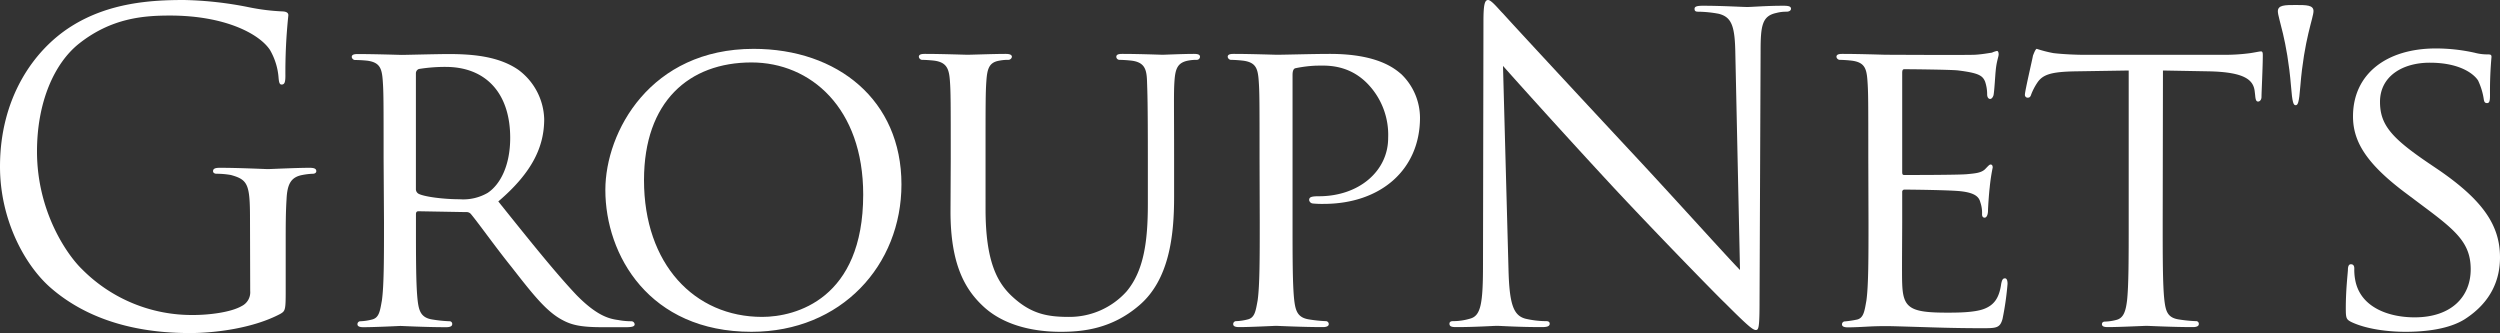 <svg xmlns="http://www.w3.org/2000/svg" viewBox="0 0 500 66.61"><rect x="0" y="0" width="500" height="66.61" fill="#333333" stroke="none"/><defs><style>.cls-1{fill:#fff;}</style></defs><title>logo-gn-white</title><g id="レイヤー_2" data-name="レイヤー 2"><g id="レイヤー_1-2" data-name="レイヤー 1"><path class="cls-1" d="M50,43.76c0-6.89-.42-7.82-3.82-8.76a16.8,16.8,0,0,0-2.89-.25c-.34,0-.68-.17-.68-.51,0-.51.43-.68,1.36-.68,3.82,0,9.18.26,9.6.26s5.78-.26,8.33-.26c.93,0,1.36.17,1.36.68,0,.34-.34.51-.68.51a13.64,13.64,0,0,0-2.13.25c-2.29.43-3,1.87-3.14,4.85-.17,2.72-.17,5.27-.17,8.83V58.2c0,3.82-.08,4-1.1,4.59-5.44,2.88-13.09,3.82-18,3.82-6.45,0-18.52-.85-27.95-9.09C4.93,53,0,43.93,0,33.31c0-13.6,6.63-23.2,14.19-28S30.25,0,36.79,0a72.7,72.7,0,0,1,13,1.45,42.31,42.31,0,0,0,6.88.84c.85.09,1,.43,1,.77a108.4,108.4,0,0,0-.59,12.06c0,1.36-.18,1.79-.77,1.79-.42,0-.51-.51-.59-1.28A13,13,0,0,0,54,10c-2.12-3.23-9-6.89-20-6.89-5.36,0-11.73.51-18.19,5.61-4.92,3.91-8.41,11.64-8.41,21.58,0,12,6,20.65,9,23.54A30.92,30.92,0,0,0,38.66,63c3.06,0,7.47-.51,9.68-1.79a3.07,3.07,0,0,0,1.7-3Z"/><path class="cls-1" d="M76.72,31.69c0-11.21,0-13.25-.17-15.55-.17-2.46-.59-3.65-3.06-4A25.37,25.37,0,0,0,70.94,12a.72.72,0,0,1-.59-.59c0-.43.34-.6,1.19-.6,3.4,0,8.41.17,8.83.17.77,0,7.06-.17,9.35-.17,4.76,0,10,.43,13.93,3.14a12.68,12.68,0,0,1,5.19,9.86c0,5.35-2.21,10.54-9.18,16.48C105.78,47.92,111,54.46,115.29,59c4,4.08,6.46,4.76,8.33,5a14,14,0,0,0,2.63.25.66.66,0,0,1,.68.6c0,.42-.42.59-1.78.59h-4.67c-4.25,0-6.12-.42-8-1.44-3.23-1.7-5.95-5.19-10.19-10.62-3.15-3.91-6.46-8.58-8.08-10.54a1.14,1.14,0,0,0-1-.42l-9.51-.17c-.34,0-.51.17-.51.59v1.7c0,7,0,12.57.34,15.55.25,2.12.68,3.48,3,3.82a27.46,27.46,0,0,0,3.32.34.53.53,0,0,1,.59.6c0,.34-.34.59-1.19.59-4.08,0-8.84-.25-9.18-.25-.08,0-5.09.25-7.39.25-.76,0-1.19-.17-1.19-.59a.58.58,0,0,1,.6-.6,10.66,10.66,0,0,0,2.29-.34c1.45-.34,1.62-1.7,2-3.82.42-3,.42-8.67.42-15.64Zm6.46,6.12a1.06,1.06,0,0,0,.51.93c1.1.6,4.93,1.11,8.24,1.11a9.74,9.74,0,0,0,5.61-1.28c2.55-1.7,4.5-5.52,4.5-11,0-9-4.93-14.19-12.91-14.19a32.88,32.88,0,0,0-5.36.42.92.92,0,0,0-.59.85Z"/><path class="cls-1" d="M150.72,9.77c16.83,0,29.57,10.28,29.57,27.1,0,16.15-12,29.49-30,29.49C129.82,66.36,121.07,51,121.07,38,121.07,26.34,130.08,9.77,150.72,9.77Zm1.7,53.61c6.72,0,20.22-3.57,20.22-24.47,0-17.33-10.53-26.42-22.34-26.42-12.49,0-21.5,7.82-21.5,23.53C128.8,52.85,138.91,63.38,152.42,63.38Z"/><path class="cls-1" d="M190.15,31.69c0-11.21,0-13.25-.17-15.55s-.6-3.65-3.06-4c-.6-.08-1.87-.17-2.55-.17a.72.72,0,0,1-.6-.59c0-.43.34-.6,1.19-.6,3.4,0,7.9.17,8.58.17s5.36-.17,7.57-.17c.84,0,1.27.17,1.27.6a.73.73,0,0,1-.68.59,8.71,8.71,0,0,0-1.87.17c-2,.34-2.38,1.61-2.55,4s-.17,4.34-.17,15.55V41.8c0,10.45,2.3,14.79,5.52,17.67,3.66,3.32,6.89,3.91,11.13,3.91a15.35,15.35,0,0,0,11.56-5.1c3.48-4.16,4.25-10.11,4.25-17.5V31.69c0-11.21-.09-13.25-.17-15.55s-.51-3.65-3-4a25.37,25.37,0,0,0-2.55-.17.64.64,0,0,1-.59-.59c0-.43.34-.6,1.19-.6,3.31,0,7.65.17,8.07.17s4.08-.17,6.29-.17c.85,0,1.19.17,1.19.6a.64.64,0,0,1-.6.59,8.76,8.76,0,0,0-1.87.17c-2,.42-2.46,1.61-2.63,4s-.08,4.34-.08,15.55v7.73c0,7.82-1,16.57-7,21.67-5.44,4.67-11.22,5.27-15.64,5.27-2.46,0-10.28-.17-15.54-5.1-3.65-3.4-6.54-8.41-6.54-18.95Z"/><path class="cls-1" d="M251.91,31.69c0-11.21,0-13.25-.17-15.55-.17-2.46-.59-3.65-3.06-4a25.17,25.17,0,0,0-2.54-.17.72.72,0,0,1-.6-.59c0-.43.34-.6,1.19-.6,3.4,0,8.07.17,8.67.17,1.61,0,7.22-.17,10.62-.17,9.6,0,13,3,14.27,4.08A12.18,12.18,0,0,1,284,23.54c0,10.36-7.82,17.24-19.29,17.24a18.78,18.78,0,0,1-2.12-.08.81.81,0,0,1-.76-.68c0-.6.42-.77,1.95-.77,8.07,0,13.85-5.09,13.85-11.64a14.69,14.69,0,0,0-4.25-11c-3.91-3.9-8.41-3.48-10.11-3.48a25.08,25.08,0,0,0-4.16.51c-.43.08-.6.59-.6,1.36V44.43c0,7,0,12.66.34,15.64.26,2.12.68,3.48,3,3.82a27.12,27.12,0,0,0,3.31.34.58.58,0,0,1,.59.6c0,.34-.34.59-1.19.59-4.08,0-9-.25-9.34-.25s-5.1.25-7.39.25c-.77,0-1.19-.17-1.19-.59a.58.58,0,0,1,.59-.6,10.75,10.75,0,0,0,2.3-.34c1.44-.34,1.61-1.7,2-3.82.42-3,.42-8.67.42-15.64Z"/><path class="cls-1" d="M301.7,53.87c.17,7,1,9.17,3.31,9.85a18.41,18.41,0,0,0,4.25.51c.43,0,.68.17.68.51,0,.51-.51.68-1.53.68-4.84,0-8.24-.25-9-.25s-4.34.25-8.16.25c-.85,0-1.36-.09-1.36-.68,0-.34.26-.51.68-.51a12,12,0,0,0,3.48-.51c2.13-.59,2.55-3.06,2.55-10.79l.09-48.68c0-3.31.25-4.25.93-4.25s2.13,1.87,3,2.72c1.27,1.44,13.93,15.12,27,29.14C336,40.87,345.29,51.23,348,54l-.93-43.16c-.08-5.53-.68-7.4-3.31-8.08a23.52,23.52,0,0,0-4.16-.42c-.6,0-.69-.25-.69-.59,0-.51.69-.6,1.7-.6,3.83,0,7.91.25,8.84.25s3.74-.25,7.22-.25c.94,0,1.53.09,1.53.6,0,.34-.34.59-.93.59a7.62,7.62,0,0,0-2,.25c-2.81.6-3.15,2.47-3.15,7.57L351.91,60c0,5.61-.17,6-.76,6s-1.7-.94-6.2-5.44c-.94-.85-13.17-13.34-22.18-23-9.85-10.62-19.46-21.32-22.17-24.38Z"/><path class="cls-1" d="M373.66,31.69c0-11.21,0-13.25-.17-15.55-.17-2.46-.59-3.65-3.06-4a25.17,25.17,0,0,0-2.54-.17.72.72,0,0,1-.6-.59c0-.43.34-.6,1.19-.6,3.4,0,8.24.17,8.67.17s16.14.09,17.84,0c1.44-.08,2.8-.34,3.4-.42a4.53,4.53,0,0,1,1-.34c.25,0,.34.34.34.68,0,.51-.43,1.35-.6,3.39-.08.68-.25,3.91-.42,4.76-.09.34-.34.77-.68.77s-.6-.34-.6-.94a7.9,7.9,0,0,0-.42-2.55c-.51-1.19-1.28-1.7-5.36-2.21-1.27-.17-9.93-.25-10.79-.25-.33,0-.42.25-.42.76V34.24c0,.51,0,.76.42.76.94,0,10.79,0,12.5-.16s2.88-.26,3.65-1c.51-.51.85-.94,1.1-.94s.43.17.43.6a38.16,38.16,0,0,0-.6,4c-.17,1.44-.34,4.16-.34,4.67s-.17,1.36-.68,1.36c-.34,0-.51-.25-.51-.68a6.43,6.43,0,0,0-.34-2.38c-.25-1-.93-1.87-3.82-2.21-2-.25-10-.34-11.3-.34a.45.45,0,0,0-.51.51v6c0,2.47-.08,10.88,0,12.32.17,4.85,1.53,5.78,8.92,5.78,2,0,5.53,0,7.48-.76s3-2.13,3.4-5c.17-.84.34-1.1.76-1.1s.51.6.51,1.1a58.83,58.83,0,0,1-1,7c-.51,1.87-1.27,1.87-4.16,1.87-5.61,0-9.94-.17-13-.26s-5.1-.16-6.2-.16c-.17,0-1.62,0-3.23.08-1.45.08-3.15.17-4.33.17-.77,0-1.19-.17-1.19-.59a.58.58,0,0,1,.59-.6,20.08,20.08,0,0,0,2.29-.34c1.45-.25,1.62-1.7,2-3.82.42-3,.42-8.67.42-15.64Z"/><path class="cls-1" d="M432.54,44.43c0,7,0,12.66.34,15.64.26,2.12.6,3.48,2.89,3.82a28.61,28.61,0,0,0,3.4.34.53.53,0,0,1,.59.6c0,.34-.34.59-1.19.59-4.07,0-8.83-.25-9.26-.25s-5.52.25-7.73.25c-.85,0-1.19-.17-1.19-.59,0-.26.17-.51.6-.51A10,10,0,0,0,423.2,64c1.53-.34,1.95-1.79,2.21-3.91.33-3,.33-8.67.33-15.64V14.1L415,14.27c-4.67.09-6.45.6-7.56,2.3a11.89,11.89,0,0,0-1.19,2.29c-.17.6-.42.68-.76.68a.56.56,0,0,1-.51-.59c0-.77,1.53-7.22,1.61-7.82.17-.42.51-1.36.77-1.36a24.93,24.93,0,0,0,3.31.85c2.13.26,5,.34,5.86.34h28.21a37.32,37.32,0,0,0,5.36-.34c1.1-.17,1.78-.34,2.12-.34s.34.43.34.85c0,2.21-.26,7.39-.26,8.24,0,.6-.34.94-.68.94s-.51-.26-.59-1.28l-.09-.76c-.25-2.21-1.87-3.83-9-4l-9.35-.17Z"/><path class="cls-1" d="M462.7,2.21c0,1.36-1.87,5.61-2.63,15-.26,3.4-.51,3.83-.94,3.83s-.67-.43-.93-3.83c-.77-9.34-2.63-13.59-2.63-14.95C455.57,1,457,1,459.13,1S462.7,1,462.7,2.21Z"/><path class="cls-1" d="M470.26,64.4c-1-.51-1.1-.76-1.1-2.72,0-3.57.34-6.46.42-7.64,0-.77.17-1.19.6-1.19s.68.25.68.85a11,11,0,0,0,.25,2.63c1.19,5.27,6.8,7.14,11.81,7.14,7.4,0,11.22-4.17,11.22-9.6,0-5.19-2.81-7.65-9.43-12.58l-3.4-2.55c-8.07-6-10.71-10.45-10.71-15.46,0-8.5,6.72-13.59,16.57-13.59a35.83,35.83,0,0,1,7.73.85,9.73,9.73,0,0,0,2.64.34c.59,0,.76.08.76.51A76.27,76.27,0,0,0,498,19c0,1.11-.08,1.62-.59,1.62s-.6-.34-.68-.94a13.44,13.44,0,0,0-1.11-3.57c-.51-.85-3-3.57-9.68-3.57-5.44,0-9.94,2.72-9.94,7.82,0,4.59,2.29,7.22,9.68,12.24l2.13,1.44C496.86,40.27,500,45.29,500,51.49c0,4.24-1.61,8.83-7,12.32-3.15,2-7.82,2.55-11.9,2.55C477.65,66.36,473.32,65.85,470.26,64.4Z"/></g></g></svg>